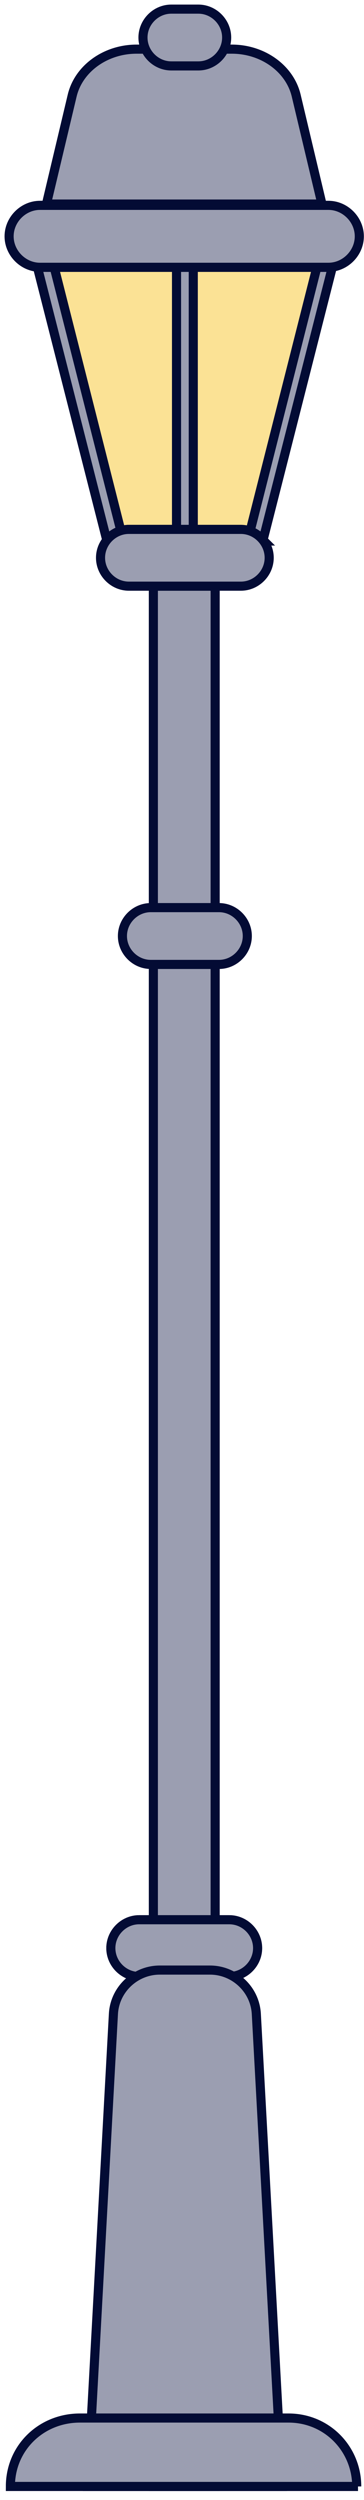 <?xml version="1.0" encoding="UTF-8"?> <svg xmlns="http://www.w3.org/2000/svg" width="40" height="274" viewBox="0 0 40 274" fill="none"><path d="M23.643 64.245H16.852V272.515H23.643V64.245Z" fill="#9B9EB1" stroke="#030B34"></path><path d="M25.197 216.627H15.292C13.595 216.627 12.18 215.212 12.18 213.514C12.18 211.816 13.595 210.402 15.292 210.402H25.197C26.894 210.402 28.309 211.816 28.309 213.514C28.309 215.212 26.894 216.627 25.197 216.627Z" fill="#9B9EB1" stroke="#030B34"></path><path d="M25.197 216.627H15.292C13.595 216.627 12.18 215.212 12.18 213.514C12.18 211.816 13.595 210.402 15.292 210.402H25.197C26.894 210.402 28.309 211.816 28.309 213.514C28.309 215.212 26.894 216.627 25.197 216.627Z" fill="#9B9EB1" stroke="#030B34"></path><path d="M30.856 272.515H9.633L12.463 220.73C12.604 218.042 14.868 215.92 17.556 215.92H23.074C25.762 215.92 28.026 218.042 28.168 220.73L30.997 272.515H30.856Z" fill="#9B9EB1" stroke="#030B34"></path><path d="M35.38 22.364L32.55 10.479C31.843 7.508 28.872 5.386 25.476 5.386H15.006C11.61 5.386 8.639 7.508 7.931 10.479L5.102 22.364H35.521H35.38Z" fill="#9B9EB1" stroke="#030B34"></path><path d="M4.961 29.297L12.46 58.585C12.46 58.585 13.45 58.019 14.158 58.019H26.467C26.467 58.019 27.599 58.161 28.165 58.585L35.664 29.297H4.961Z" fill="#FBE295" stroke="#030B34"></path><path d="M13.314 58.303L5.957 29.298H4.542C4.542 29.298 4.259 29.298 4.117 29.298L11.758 59.293C11.758 59.293 12.748 58.444 13.314 58.303Z" fill="#9B9EB1" stroke="#030B34"></path><path d="M28.876 59.293L36.516 29.298H36.233H34.818L27.461 58.303C27.461 58.303 28.593 58.868 29.017 59.293H28.876Z" fill="#9B9EB1" stroke="#030B34"></path><path d="M21.238 58.161V29.298H19.398V58.161H21.238Z" fill="#9B9EB1" stroke="#030B34"></path><path d="M26.469 64.245H14.16C12.462 64.245 11.047 62.83 11.047 61.132C11.047 59.434 12.462 58.02 14.16 58.02H26.469C28.167 58.02 29.582 59.434 29.582 61.132C29.582 62.83 28.167 64.245 26.469 64.245Z" fill="#9B9EB1" stroke="#030B34"></path><path d="M24.065 105.701H16.566C14.868 105.701 13.453 104.286 13.453 102.588C13.453 100.89 14.868 99.475 16.566 99.475H24.065C25.762 99.475 27.177 100.89 27.177 102.588C27.177 104.286 25.762 105.701 24.065 105.701Z" fill="#9B9EB1" stroke="#030B34"></path><path d="M21.795 7.225H18.824C17.126 7.225 15.711 5.811 15.711 4.113C15.711 2.415 17.126 1 18.824 1H21.795C23.493 1 24.908 2.415 24.908 4.113C24.908 5.811 23.493 7.225 21.795 7.225Z" fill="#9B9EB1" stroke="#030B34"></path><path d="M36.089 29.297H4.396C2.556 29.297 1 27.741 1 25.902C1 24.062 2.556 22.506 4.396 22.506H36.089C37.928 22.506 39.485 24.062 39.485 25.902C39.485 27.741 37.928 29.297 36.089 29.297Z" fill="#9B9EB1" stroke="#030B34"></path><path d="M39.342 272.515H1.141C1.141 268.27 4.536 265.016 8.781 265.016H31.702C35.947 265.016 39.201 268.412 39.201 272.515H39.342Z" fill="#9B9EB1" stroke="#030B34"></path></svg> 
